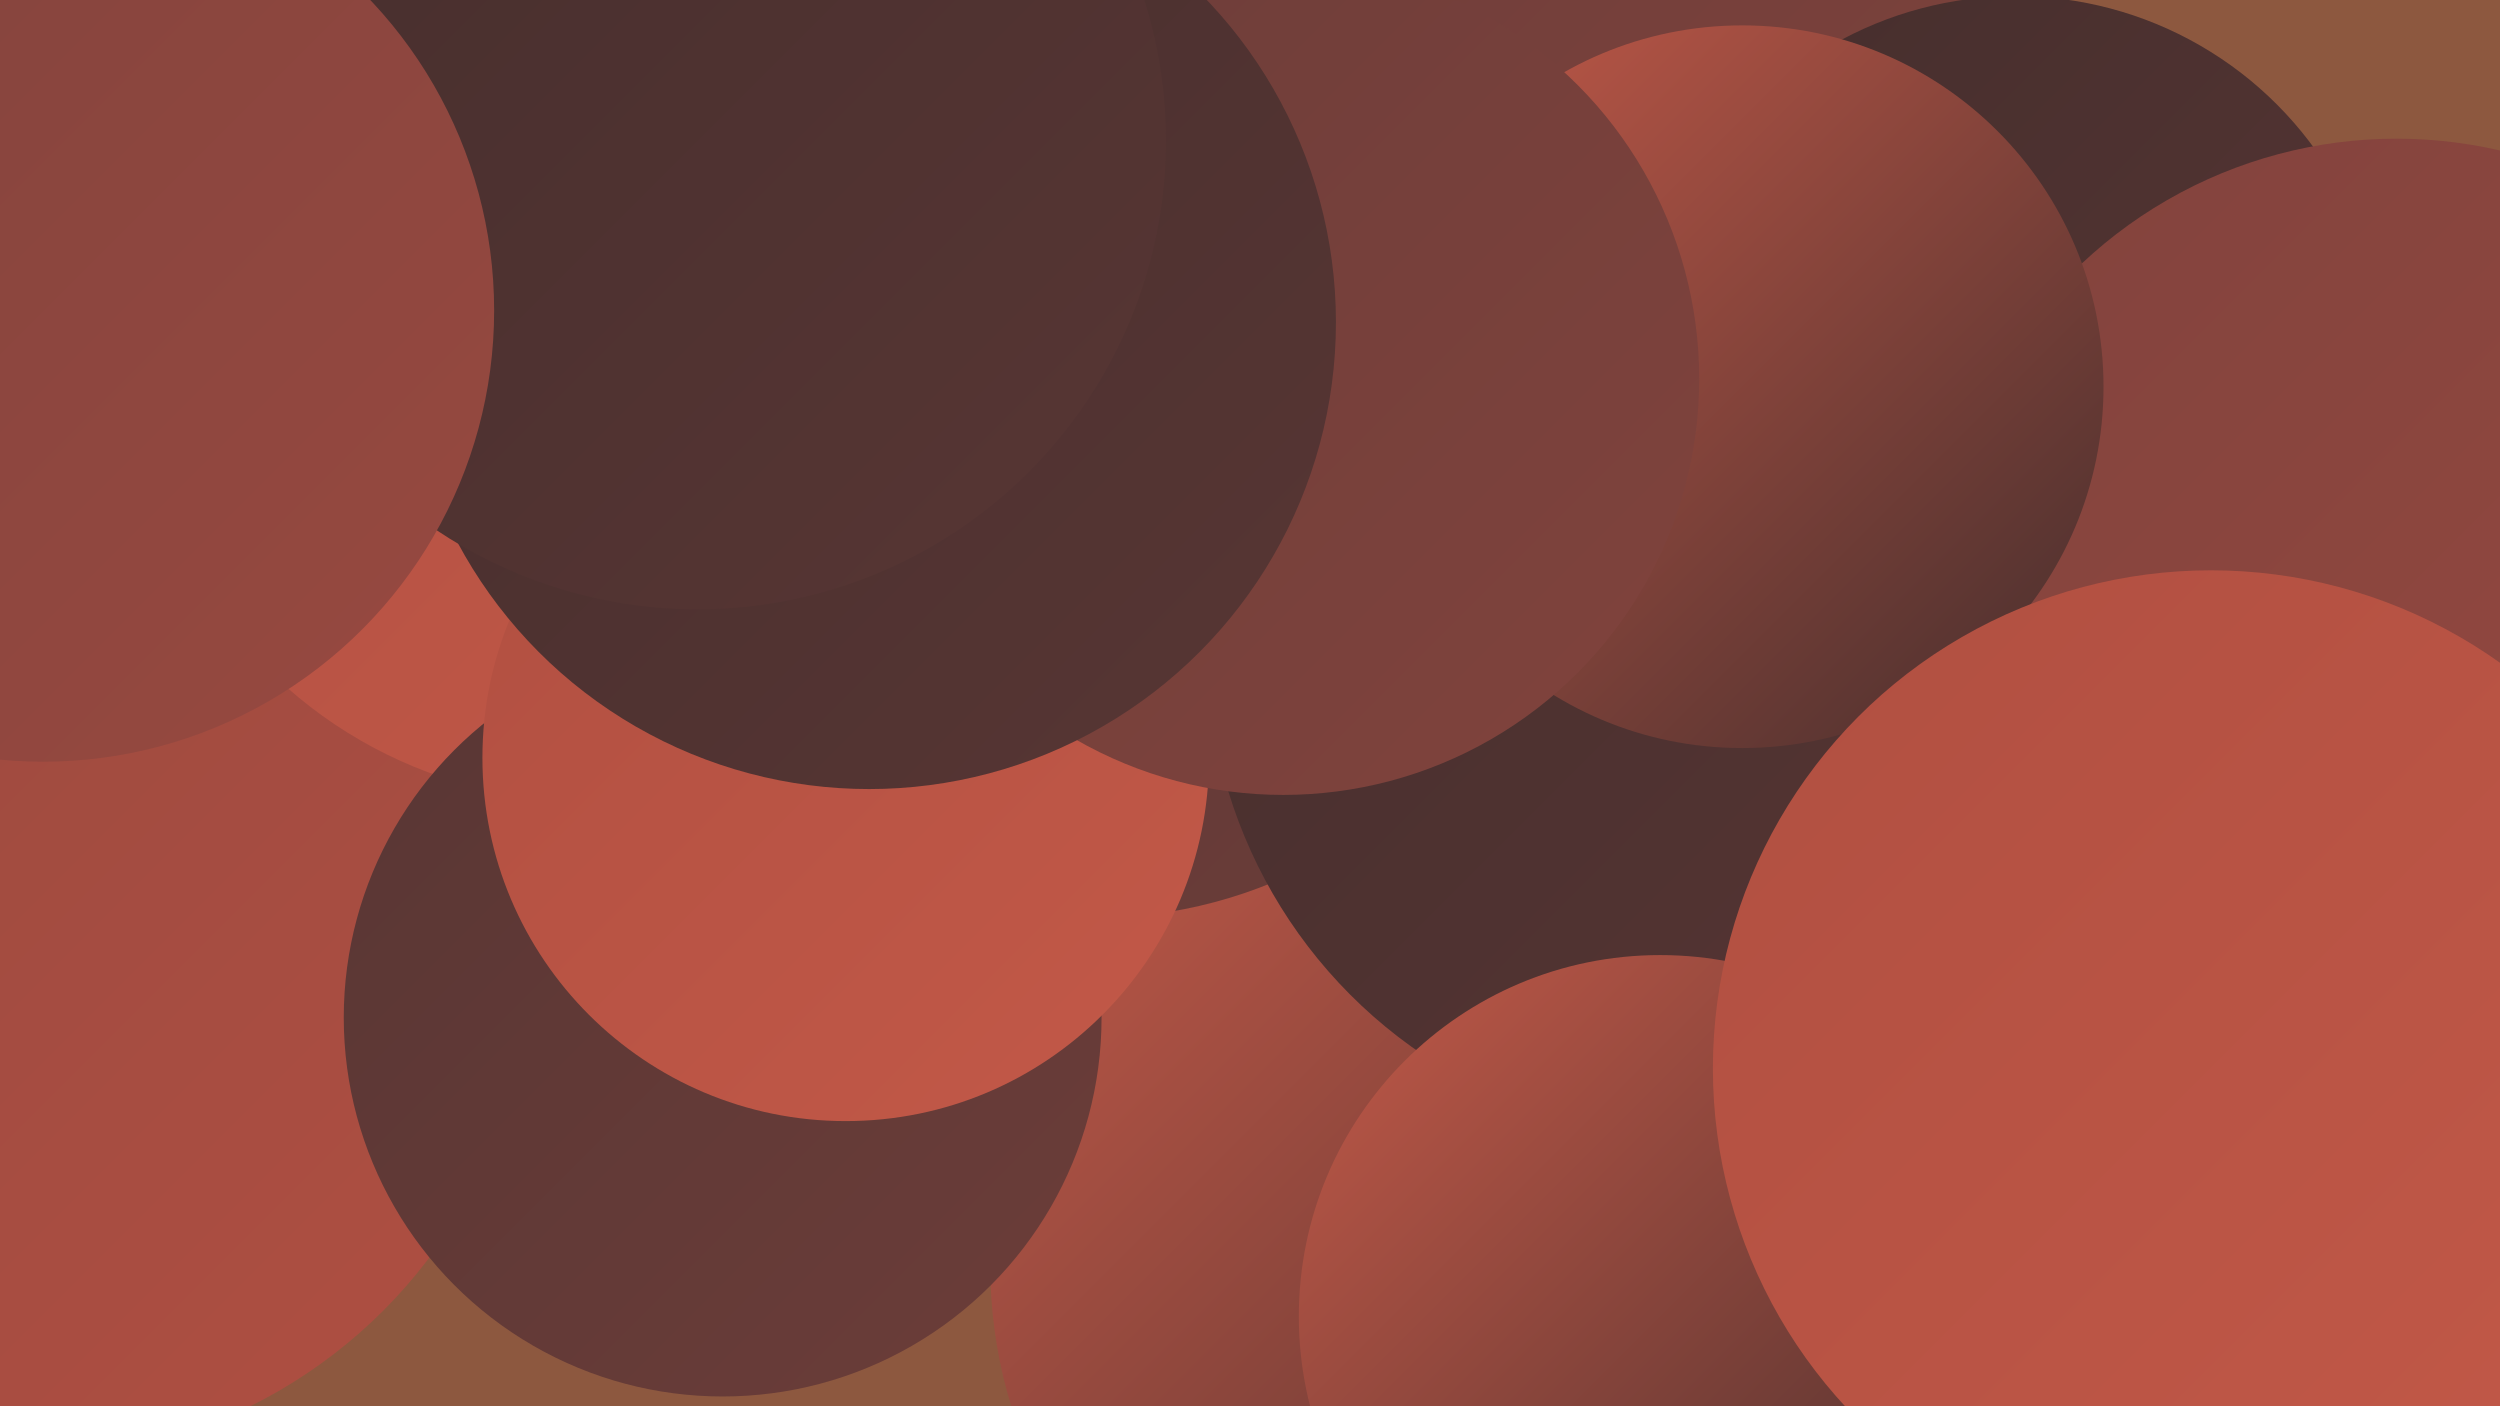 <?xml version="1.0" encoding="UTF-8"?><svg width="1280" height="720" xmlns="http://www.w3.org/2000/svg"><defs><linearGradient id="grad0" x1="0%" y1="0%" x2="100%" y2="100%"><stop offset="0%" style="stop-color:#452e2d;stop-opacity:1" /><stop offset="100%" style="stop-color:#583634;stop-opacity:1" /></linearGradient><linearGradient id="grad1" x1="0%" y1="0%" x2="100%" y2="100%"><stop offset="0%" style="stop-color:#583634;stop-opacity:1" /><stop offset="100%" style="stop-color:#6c3d39;stop-opacity:1" /></linearGradient><linearGradient id="grad2" x1="0%" y1="0%" x2="100%" y2="100%"><stop offset="0%" style="stop-color:#6c3d39;stop-opacity:1" /><stop offset="100%" style="stop-color:#81433d;stop-opacity:1" /></linearGradient><linearGradient id="grad3" x1="0%" y1="0%" x2="100%" y2="100%"><stop offset="0%" style="stop-color:#81433d;stop-opacity:1" /><stop offset="100%" style="stop-color:#984940;stop-opacity:1" /></linearGradient><linearGradient id="grad4" x1="0%" y1="0%" x2="100%" y2="100%"><stop offset="0%" style="stop-color:#984940;stop-opacity:1" /><stop offset="100%" style="stop-color:#b04f41;stop-opacity:1" /></linearGradient><linearGradient id="grad5" x1="0%" y1="0%" x2="100%" y2="100%"><stop offset="0%" style="stop-color:#b04f41;stop-opacity:1" /><stop offset="100%" style="stop-color:#c35948;stop-opacity:1" /></linearGradient><linearGradient id="grad6" x1="0%" y1="0%" x2="100%" y2="100%"><stop offset="0%" style="stop-color:#c35948;stop-opacity:1" /><stop offset="100%" style="stop-color:#452e2d;stop-opacity:1" /></linearGradient></defs><rect width="1280" height="720" fill="#8d583f" /><circle cx="13" cy="488" r="259" fill="url(#grad4)" /><circle cx="753" cy="648" r="246" fill="url(#grad6)" /><circle cx="978" cy="369" r="234" fill="url(#grad5)" /><circle cx="680" cy="121" r="272" fill="url(#grad6)" /><circle cx="783" cy="95" r="249" fill="url(#grad2)" /><circle cx="560" cy="230" r="240" fill="url(#grad1)" /><circle cx="411" cy="80" r="278" fill="url(#grad2)" /><circle cx="869" cy="332" r="251" fill="url(#grad0)" /><circle cx="300" cy="179" r="231" fill="url(#grad5)" /><circle cx="1032" cy="187" r="189" fill="url(#grad0)" /><circle cx="370" cy="521" r="194" fill="url(#grad1)" /><circle cx="850" cy="674" r="185" fill="url(#grad6)" /><circle cx="1227" cy="306" r="235" fill="url(#grad3)" /><circle cx="892" cy="198" r="185" fill="url(#grad6)" /><circle cx="433" cy="388" r="186" fill="url(#grad5)" /><circle cx="657" cy="194" r="213" fill="url(#grad2)" /><circle cx="445" cy="165" r="239" fill="url(#grad0)" /><circle cx="357" cy="72" r="240" fill="url(#grad0)" /><circle cx="1132" cy="547" r="255" fill="url(#grad5)" /><circle cx="22" cy="159" r="231" fill="url(#grad3)" /></svg>